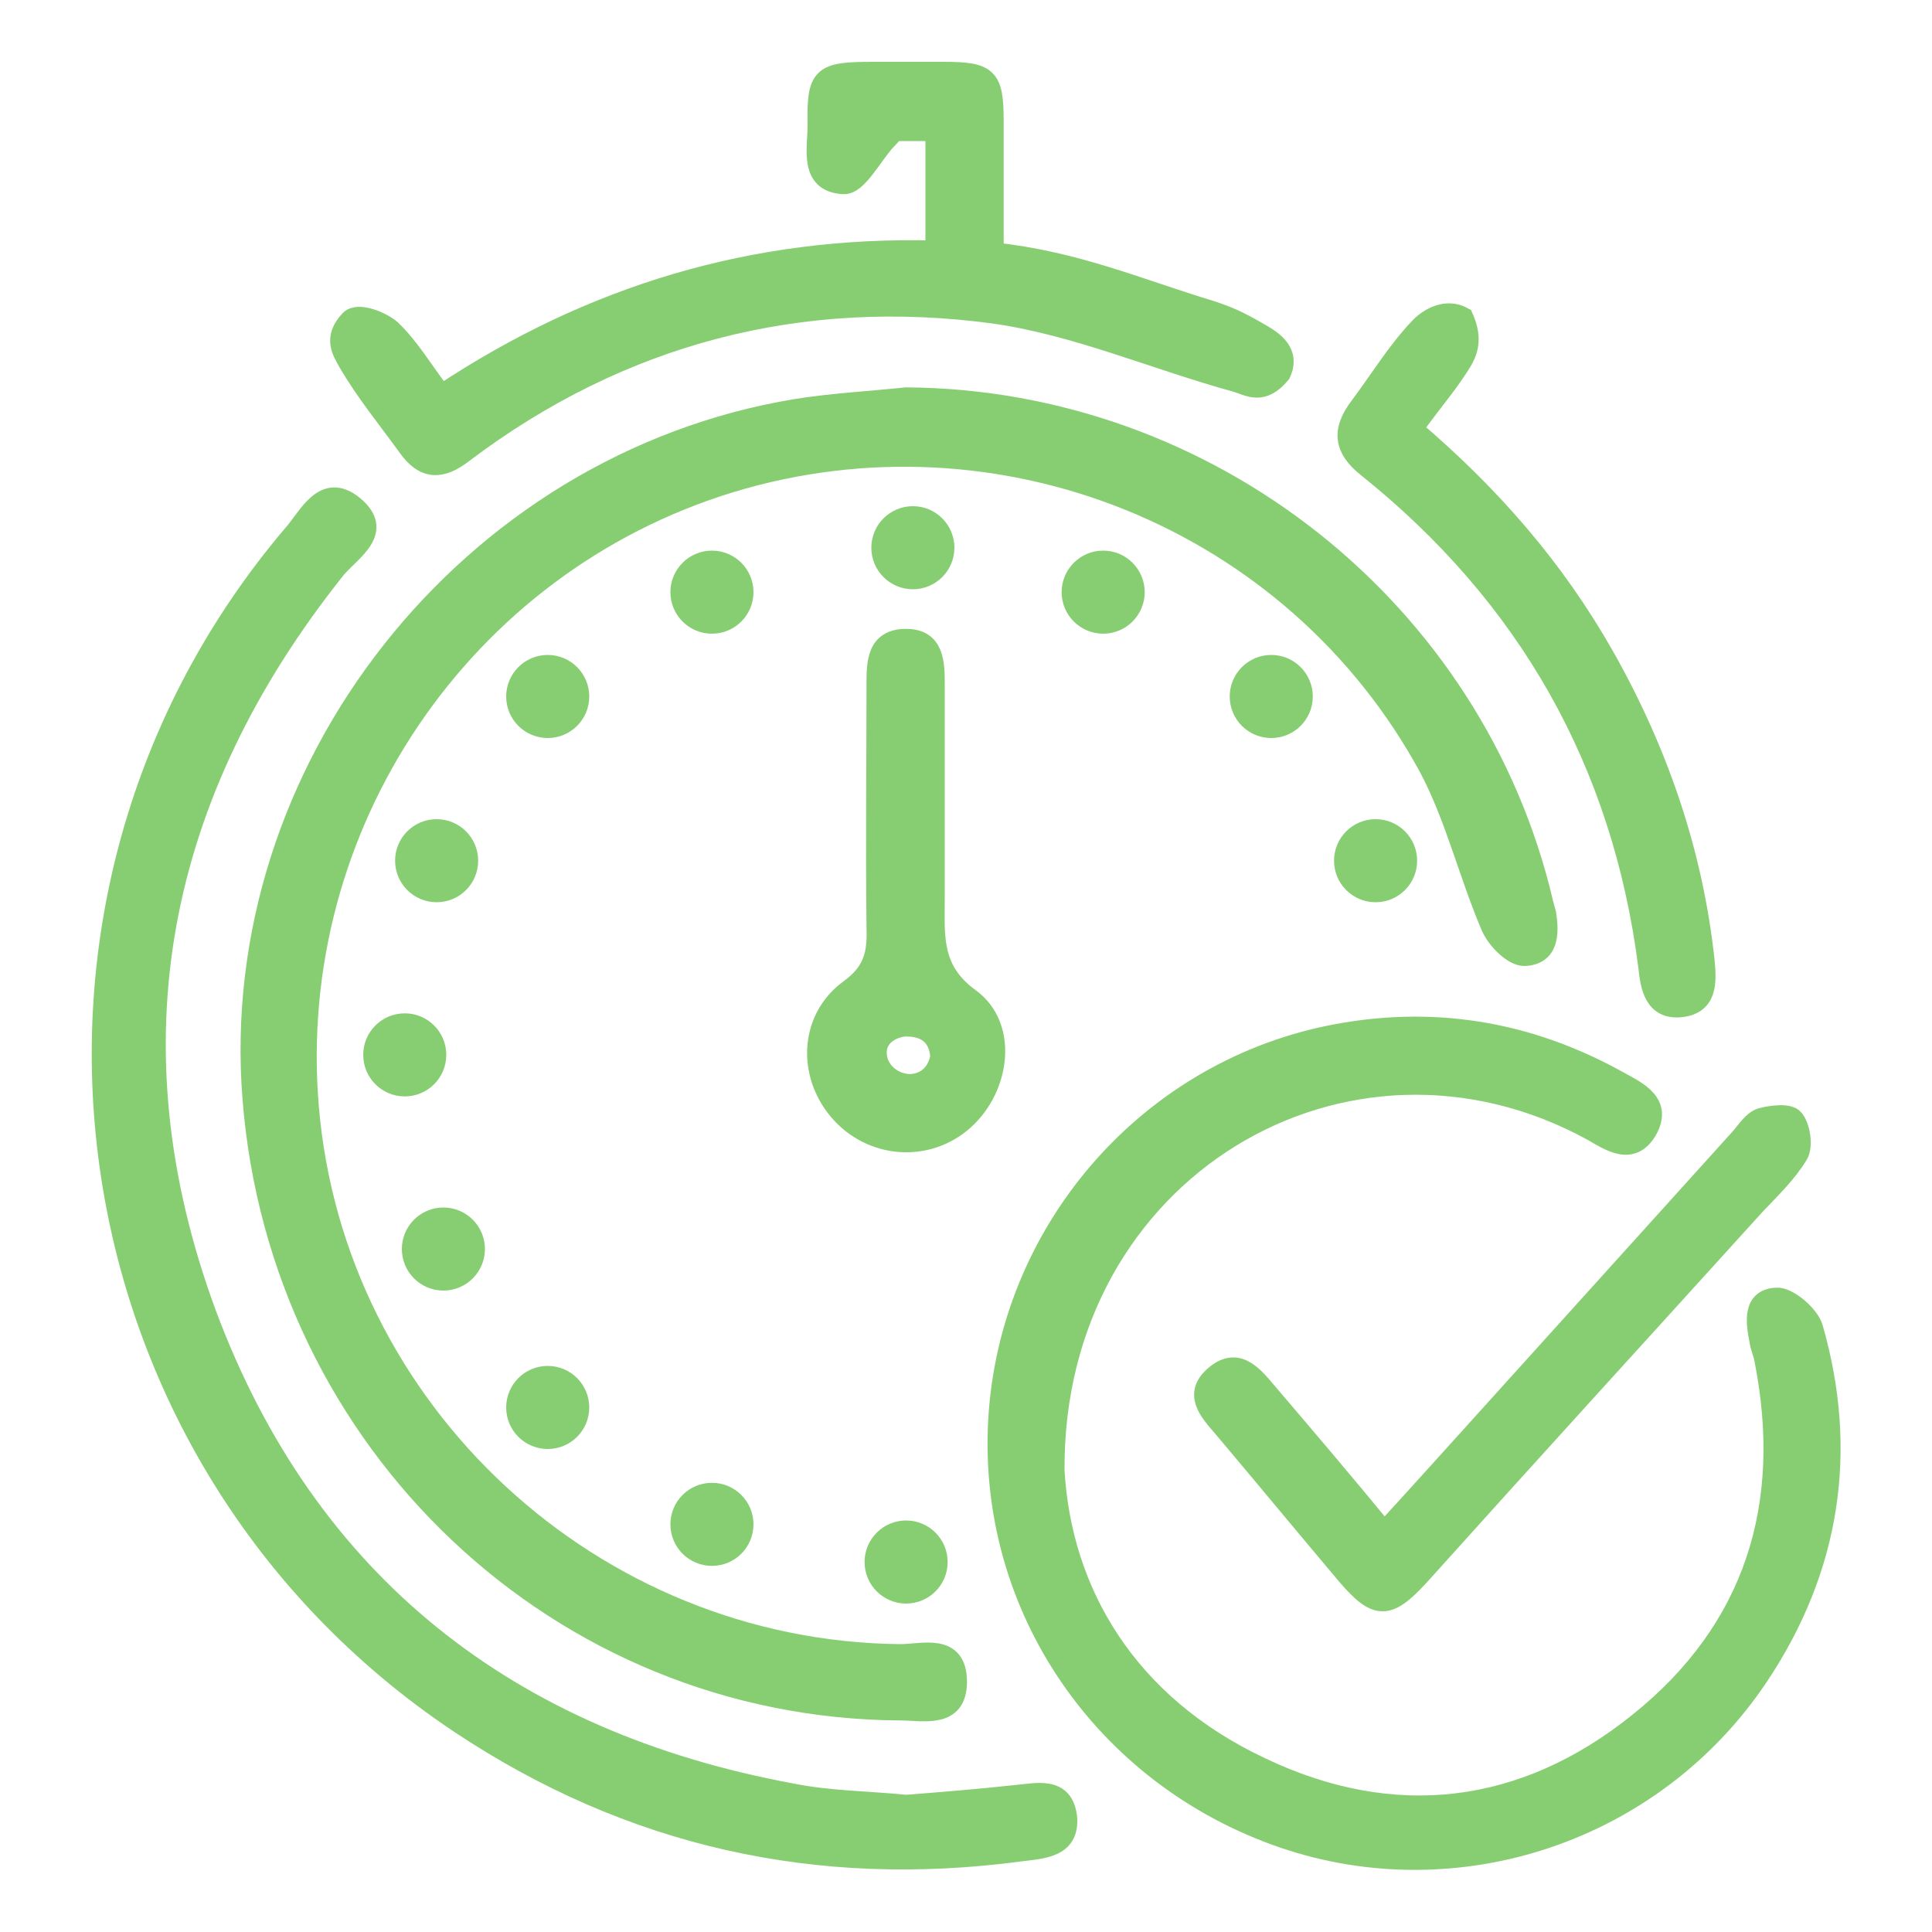 <?xml version="1.0" encoding="utf-8"?>
<!-- Generator: Adobe Illustrator 25.2.1, SVG Export Plug-In . SVG Version: 6.00 Build 0)  -->
<svg version="1.1" id="Layer_1" xmlns="http://www.w3.org/2000/svg" xmlns:xlink="http://www.w3.org/1999/xlink" x="0px" y="0px"
	 viewBox="0 0 200 200" style="enable-background:new 0 0 200 200;" xml:space="preserve">
<style type="text/css">
	.st0{fill:#FFC200;}
	.st1{fill:#1844B2;}
	.st2{fill:#0849AB;}
	.st3{fill:#094AAB;}
	.st4{fill:#0849AB;stroke:#0849AB;stroke-width:3;stroke-miterlimit:10;}
	.st5{fill:#0749AB;}
	.st6{fill:#070809;}
	.st7{fill:#0175C2;}
	.st8{fill:#0E0E0E;}
	.st9{fill:#0A0909;}
	.st10{fill:#FBFCFC;}
	.st11{fill:#ECA389;}
	.st12{fill:#004471;}
	.st13{fill:#F4885B;}
	.st14{fill:#0C7FCB;}
	.st15{fill:#DC4F23;}
	.st16{fill:#F2BC0C;}
	.st17{fill:#F1F1F1;}
	.st18{fill:none;stroke:#000000;stroke-width:5;stroke-linecap:round;stroke-linejoin:round;stroke-miterlimit:10;}
	.st19{fill:none;stroke:#000000;stroke-width:3;stroke-linecap:round;stroke-linejoin:round;stroke-miterlimit:10;}
	.st20{fill:#0D4AD8;}
	.st21{fill:#353535;}
	.st22{fill:#141212;}
	.st23{fill:#1F1E1E;}
	.st24{fill:#171515;}
	.st25{fill:#313030;}
	.st26{fill:#070707;}
	.st27{fill:#0F0F0F;}
	.st28{fill:#0B0B0B;}
	.st29{fill:#090909;}
	.st30{fill:#080808;}
	.st31{fill:#0A0A0A;}
	.st32{fill:#030303;}
	.st33{stroke:#000000;stroke-width:2;stroke-miterlimit:10;}
	.st34{fill:none;}
	.st35{fill:#55C49E;}
	.st36{fill:#FE92AA;}
	.st37{fill:#9472FF;}
	.st38{fill:#87CE72;}
	.st39{fill:#FFD64A;}
	.st40{fill:#6EE0B4;}
	.st41{fill:#FE92AA;stroke:#FE92AA;stroke-width:2;stroke-miterlimit:10;}
	.st42{fill:#87CE72;stroke:#87CE72;stroke-width:2;stroke-miterlimit:10;}
</style>
<g>
	<g>
		<path class="st42" d="M93.8,41.1c31.3,0.2,58.9,22,66,52.4c0.1,0.4,0.2,0.7,0.3,1.1c0.3,2,0.3,4.3-2.3,4.4c-1.2,0-2.9-1.7-3.5-3.1
			c-2.3-5.4-3.7-11.3-6.4-16.4c-14-25.8-44.4-38-72.3-29.5c-27.8,8.5-46,35.5-43.6,64.5c2.6,31.6,29.4,56.4,61.2,56.7
			c2.3,0,5.9-1.2,5.9,2.9c0,3.9-3.5,3-5.9,3c-35.3-0.2-64.3-27.7-67.1-63.4c-2.7-34,22.4-65.8,56.3-71.4
			C86.1,41.7,90,41.5,93.8,41.1z"/>
		<path class="st42" d="M109.2,152.2c0.7,12.6,7.5,24.2,21.3,30.7c13.8,6.6,27.3,4.9,39.1-4.6c12-9.6,16-22.5,13-37.6
			c-0.1-0.6-0.4-1.2-0.5-1.9c-0.4-2-0.7-4.4,1.8-4.5c1.2-0.1,3.4,1.8,3.8,3.1c3.7,12.8,1.8,25-5.6,36.1
			c-10.8,16.2-31.2,23-49.3,16.8c-18.6-6.4-30.6-23.9-29.5-43.3c1.1-19.3,15.1-35.8,34.1-39.8c10.6-2.2,20.7-0.6,30.2,4.7
			c2,1.1,4.6,2.3,2.9,5.2c-1.6,2.6-3.8,1.1-5.7,0C139.4,103.2,109,121.1,109.2,152.2z"/>
		<path class="st42" d="M93.8,186.8c3.8-0.3,7.5-0.6,11.2-1c2.3-0.2,5.1-1,5.5,2.3c0.3,3.3-2.7,3.3-4.9,3.6
			c-21,2.8-40.4-1.5-58.1-13.3C6.1,150.7-1.9,93.2,30.3,55.3c1.6-1.8,3.2-5.5,6.3-3c3.3,2.7-0.2,4.7-1.8,6.6
			C16.2,82.2,11.1,108.1,21.4,136c10.4,27.9,31.3,44.2,60.5,49.6C85.8,186.4,89.9,186.4,93.8,186.8z"/>
		<path class="st42" d="M96.8,25.9c0-4.3,0-8.2,0-12.3c-2,0-3.9,0-5.8,0c0.3,0.3,0.5,0.6,0.8,0.9c-1.5,1.6-3,4.7-4.5,4.6
			c-3.6-0.2-2.7-3.7-2.7-6.1c-0.1-5.2,0.4-5.6,5.8-5.6c2.4,0,4.9,0,7.3,0c4.6,0,5.2,0.6,5.2,5.1c0,4.5,0,9.6,0,13.6
			c8.5,0.9,15.1,3.8,22.4,6c1.8,0.6,2.8,1,5.2,2.4c1.2,0.7,3.2,1.9,2.1,4.2c-1.9,2.3-3.3,1.3-4.6,0.9c-8.4-2.3-16.6-5.9-25.1-7.1
			c-20-2.7-38.6,2.1-54.9,14.4c-2.3,1.8-4.1,1.8-5.8-0.6c-2.1-2.9-4.4-5.7-6.2-8.8c-0.6-1.1-1.6-2.5,0.2-4.4c0.9-0.9,3.4,0.2,4.3,1
			c1.9,1.8,3.3,4.2,5.2,6.7C61.2,30.5,78.1,25.4,96.8,25.9z"/>
		<path class="st42" d="M143.3,158.5c2.2-2.4,4.1-4.5,6-6.6c10.3-11.4,20.5-22.7,30.8-34.1c0.7-0.8,1.3-1.8,2.2-2.1
			c1.1-0.3,2.9-0.5,3.4,0.1c0.7,0.8,1,2.8,0.5,3.7c-1.2,2-2.9,3.6-4.5,5.3c-11.6,12.8-23.2,25.5-34.7,38.3c-3.3,3.6-4.5,3.6-7.6,0
			c-4.3-5.1-8.6-10.3-12.9-15.4c-1.4-1.6-3-3.4-0.8-5.3c2.3-2,3.9-0.2,5.4,1.6C135.2,148.8,139.2,153.5,143.3,158.5z"/>
		<path class="st42" d="M146.3,44.4c8.1,6.9,14.7,14.5,19.8,23.5c5.6,9.9,9.2,20.4,10.4,31.6c0.2,2.2,0.3,4.5-2.5,4.8
			c-2.8,0.3-3.2-2.2-3.4-4.2c-2.7-21.2-12.5-38.4-29.1-51.7c-2.4-1.9-2.7-3.8-0.8-6.3c2.1-2.8,3.9-5.8,6.3-8.3c0.9-0.9,2.7-2,4.5-1
			c0.9,2,0.6,3.3,0,4.4C150.1,39.6,148.2,41.7,146.3,44.4z"/>
		<path class="st42" d="M96.8,82.6c0,3.5,0,6.9,0,10.4c0,3.9-0.4,7.4,3.6,10.3c4,2.9,3.2,9.2-0.5,12.6c-3.8,3.5-9.7,3.1-13.1-0.9
			c-3.3-3.9-3-9.6,1.1-12.6c2.5-1.8,2.9-3.7,2.8-6.4c-0.1-9.4,0-15.7,0-25.1c0-2.3,0-4.8,3.1-4.8c3,0,3,2.6,3,4.8
			C96.8,75.8,96.8,77.7,96.8,82.6z M97.3,109.4c-0.2-2.8-2.3-3.1-3.5-3.1c-1,0-2.9,0.7-3,2.5c-0.1,1.9,1.5,3.1,2.7,3.3
			C94.6,112.4,96.8,112,97.3,109.4z"/>
		<circle class="st42" cx="56.7" cy="72.1" r="3.3"/>
		<circle class="st42" cx="45.2" cy="89.1" r="3.3"/>
		<circle class="st42" cx="41.9" cy="109.2" r="3.3"/>
		<circle class="st42" cx="45.9" cy="129.3" r="3.3"/>
		<circle class="st42" cx="56.7" cy="145.7" r="3.3"/>
		<circle class="st42" cx="73.7" cy="157.8" r="3.3"/>
		<circle class="st42" cx="93.8" cy="161.7" r="3.3"/>
		<circle class="st42" cx="73.7" cy="61.3" r="3.3"/>
		<circle class="st42" cx="94.5" cy="56.7" r="3.3"/>
		<circle class="st42" cx="114.2" cy="61.3" r="3.3"/>
		<circle class="st42" cx="131.6" cy="72.1" r="3.3"/>
		<circle class="st42" cx="142.4" cy="89.1" r="3.3"/>
	</g>
</g>
</svg>
